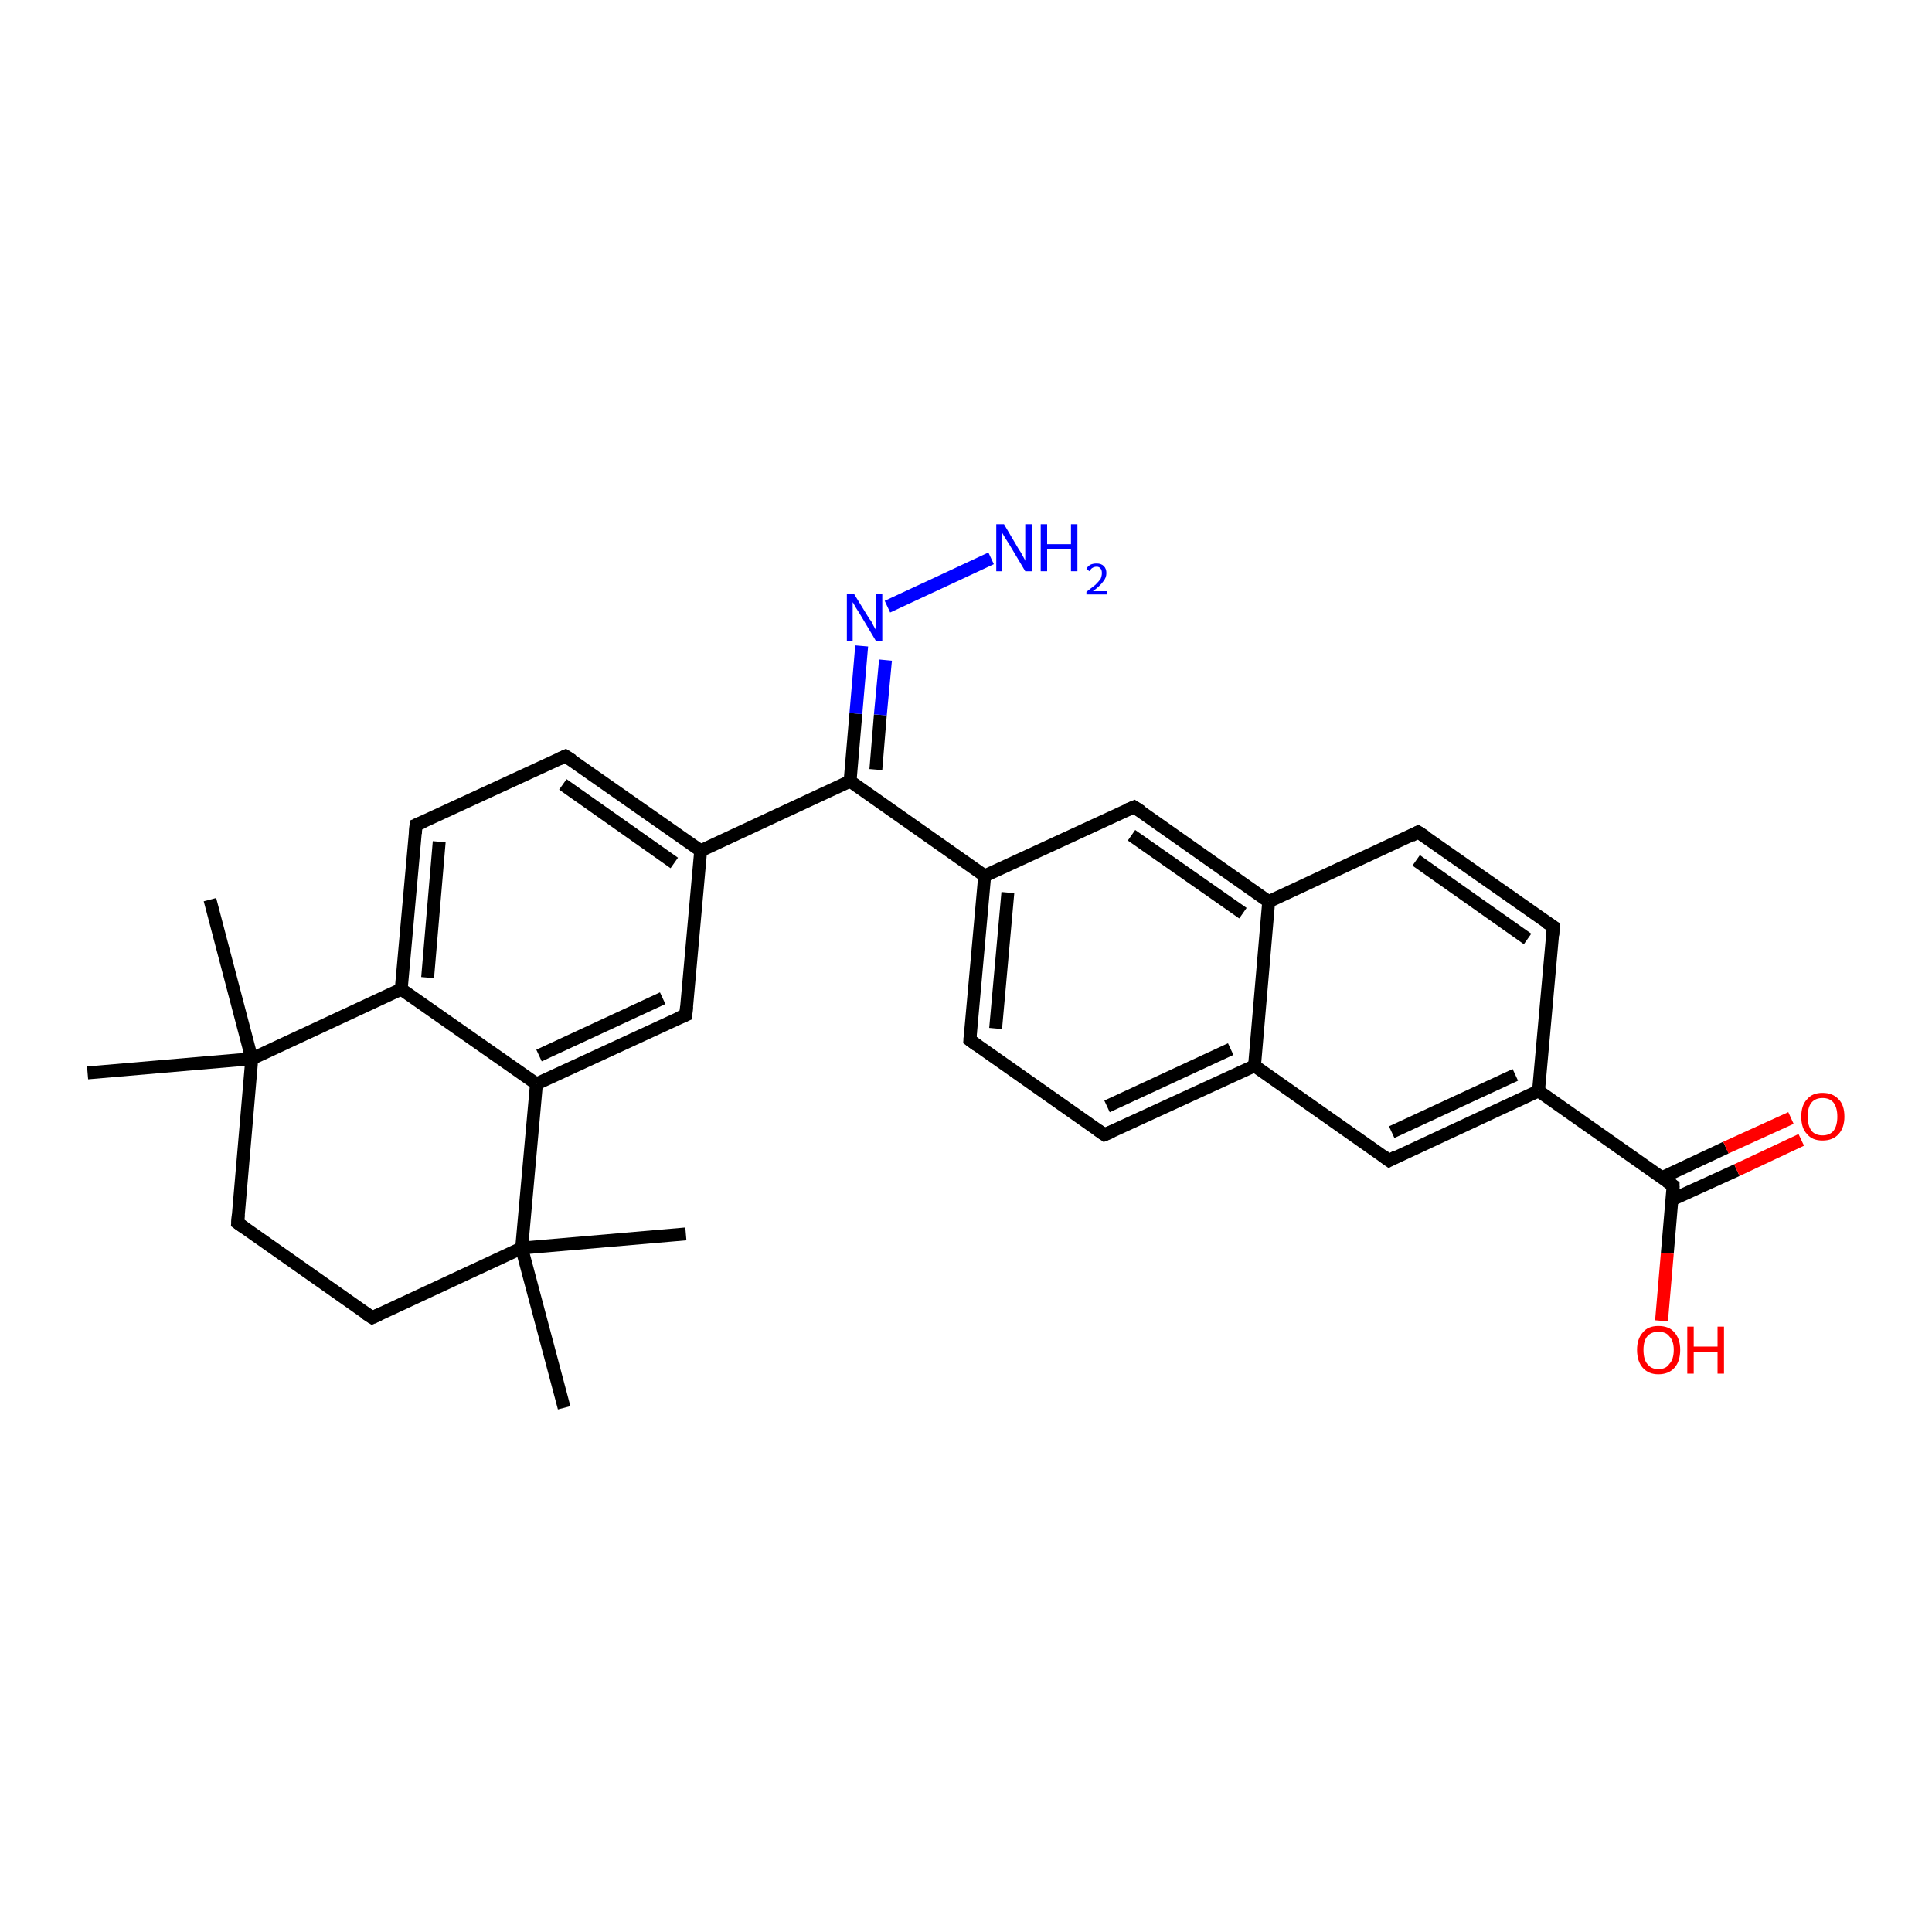 <?xml version='1.0' encoding='iso-8859-1'?>
<svg version='1.1' baseProfile='full'
              xmlns='http://www.w3.org/2000/svg'
                      xmlns:rdkit='http://www.rdkit.org/xml'
                      xmlns:xlink='http://www.w3.org/1999/xlink'
                  xml:space='preserve'
width='300px' height='300px' viewBox='0 0 300 300'>
<!-- END OF HEADER -->
<rect style='opacity:1.0;fill:#FFFFFF;stroke:none' width='300.0' height='300.0' x='0.0' y='0.0'> </rect>
<path class='bond-0 atom-0 atom-1' d='M 32.6,139.7 L 39.1,164.4' style='fill:none;fill-rule:evenodd;stroke:#000000;stroke-width:2.0px;stroke-linecap:butt;stroke-linejoin:miter;stroke-opacity:1' />
<path class='bond-1 atom-1 atom-2' d='M 39.1,164.4 L 13.6,166.6' style='fill:none;fill-rule:evenodd;stroke:#000000;stroke-width:2.0px;stroke-linecap:butt;stroke-linejoin:miter;stroke-opacity:1' />
<path class='bond-2 atom-1 atom-3' d='M 39.1,164.4 L 36.9,189.9' style='fill:none;fill-rule:evenodd;stroke:#000000;stroke-width:2.0px;stroke-linecap:butt;stroke-linejoin:miter;stroke-opacity:1' />
<path class='bond-3 atom-3 atom-4' d='M 36.9,189.9 L 57.8,204.6' style='fill:none;fill-rule:evenodd;stroke:#000000;stroke-width:2.0px;stroke-linecap:butt;stroke-linejoin:miter;stroke-opacity:1' />
<path class='bond-4 atom-4 atom-5' d='M 57.8,204.6 L 81.0,193.8' style='fill:none;fill-rule:evenodd;stroke:#000000;stroke-width:2.0px;stroke-linecap:butt;stroke-linejoin:miter;stroke-opacity:1' />
<path class='bond-5 atom-5 atom-6' d='M 81.0,193.8 L 87.6,218.6' style='fill:none;fill-rule:evenodd;stroke:#000000;stroke-width:2.0px;stroke-linecap:butt;stroke-linejoin:miter;stroke-opacity:1' />
<path class='bond-6 atom-5 atom-7' d='M 81.0,193.8 L 106.5,191.6' style='fill:none;fill-rule:evenodd;stroke:#000000;stroke-width:2.0px;stroke-linecap:butt;stroke-linejoin:miter;stroke-opacity:1' />
<path class='bond-7 atom-5 atom-8' d='M 81.0,193.8 L 83.3,168.3' style='fill:none;fill-rule:evenodd;stroke:#000000;stroke-width:2.0px;stroke-linecap:butt;stroke-linejoin:miter;stroke-opacity:1' />
<path class='bond-8 atom-8 atom-9' d='M 83.3,168.3 L 106.5,157.6' style='fill:none;fill-rule:evenodd;stroke:#000000;stroke-width:2.0px;stroke-linecap:butt;stroke-linejoin:miter;stroke-opacity:1' />
<path class='bond-8 atom-8 atom-9' d='M 83.7,163.9 L 102.9,155.0' style='fill:none;fill-rule:evenodd;stroke:#000000;stroke-width:2.0px;stroke-linecap:butt;stroke-linejoin:miter;stroke-opacity:1' />
<path class='bond-9 atom-9 atom-10' d='M 106.5,157.6 L 108.8,132.1' style='fill:none;fill-rule:evenodd;stroke:#000000;stroke-width:2.0px;stroke-linecap:butt;stroke-linejoin:miter;stroke-opacity:1' />
<path class='bond-10 atom-10 atom-11' d='M 108.8,132.1 L 132.0,121.3' style='fill:none;fill-rule:evenodd;stroke:#000000;stroke-width:2.0px;stroke-linecap:butt;stroke-linejoin:miter;stroke-opacity:1' />
<path class='bond-11 atom-11 atom-12' d='M 132.0,121.3 L 132.9,110.8' style='fill:none;fill-rule:evenodd;stroke:#000000;stroke-width:2.0px;stroke-linecap:butt;stroke-linejoin:miter;stroke-opacity:1' />
<path class='bond-11 atom-11 atom-12' d='M 132.9,110.8 L 133.8,100.3' style='fill:none;fill-rule:evenodd;stroke:#0000FF;stroke-width:2.0px;stroke-linecap:butt;stroke-linejoin:miter;stroke-opacity:1' />
<path class='bond-11 atom-11 atom-12' d='M 136.0,119.5 L 136.7,111.0' style='fill:none;fill-rule:evenodd;stroke:#000000;stroke-width:2.0px;stroke-linecap:butt;stroke-linejoin:miter;stroke-opacity:1' />
<path class='bond-11 atom-11 atom-12' d='M 136.7,111.0 L 137.5,102.5' style='fill:none;fill-rule:evenodd;stroke:#0000FF;stroke-width:2.0px;stroke-linecap:butt;stroke-linejoin:miter;stroke-opacity:1' />
<path class='bond-12 atom-12 atom-13' d='M 137.8,94.2 L 153.9,86.7' style='fill:none;fill-rule:evenodd;stroke:#0000FF;stroke-width:2.0px;stroke-linecap:butt;stroke-linejoin:miter;stroke-opacity:1' />
<path class='bond-13 atom-11 atom-14' d='M 132.0,121.3 L 152.9,136.0' style='fill:none;fill-rule:evenodd;stroke:#000000;stroke-width:2.0px;stroke-linecap:butt;stroke-linejoin:miter;stroke-opacity:1' />
<path class='bond-14 atom-14 atom-15' d='M 152.9,136.0 L 150.6,161.5' style='fill:none;fill-rule:evenodd;stroke:#000000;stroke-width:2.0px;stroke-linecap:butt;stroke-linejoin:miter;stroke-opacity:1' />
<path class='bond-14 atom-14 atom-15' d='M 156.5,138.6 L 154.6,159.7' style='fill:none;fill-rule:evenodd;stroke:#000000;stroke-width:2.0px;stroke-linecap:butt;stroke-linejoin:miter;stroke-opacity:1' />
<path class='bond-15 atom-15 atom-16' d='M 150.6,161.5 L 171.5,176.2' style='fill:none;fill-rule:evenodd;stroke:#000000;stroke-width:2.0px;stroke-linecap:butt;stroke-linejoin:miter;stroke-opacity:1' />
<path class='bond-16 atom-16 atom-17' d='M 171.5,176.2 L 194.8,165.5' style='fill:none;fill-rule:evenodd;stroke:#000000;stroke-width:2.0px;stroke-linecap:butt;stroke-linejoin:miter;stroke-opacity:1' />
<path class='bond-16 atom-16 atom-17' d='M 171.9,171.8 L 191.1,162.9' style='fill:none;fill-rule:evenodd;stroke:#000000;stroke-width:2.0px;stroke-linecap:butt;stroke-linejoin:miter;stroke-opacity:1' />
<path class='bond-17 atom-17 atom-18' d='M 194.8,165.5 L 215.7,180.2' style='fill:none;fill-rule:evenodd;stroke:#000000;stroke-width:2.0px;stroke-linecap:butt;stroke-linejoin:miter;stroke-opacity:1' />
<path class='bond-18 atom-18 atom-19' d='M 215.7,180.2 L 238.9,169.4' style='fill:none;fill-rule:evenodd;stroke:#000000;stroke-width:2.0px;stroke-linecap:butt;stroke-linejoin:miter;stroke-opacity:1' />
<path class='bond-18 atom-18 atom-19' d='M 216.1,175.8 L 235.3,166.9' style='fill:none;fill-rule:evenodd;stroke:#000000;stroke-width:2.0px;stroke-linecap:butt;stroke-linejoin:miter;stroke-opacity:1' />
<path class='bond-19 atom-19 atom-20' d='M 238.9,169.4 L 259.8,184.1' style='fill:none;fill-rule:evenodd;stroke:#000000;stroke-width:2.0px;stroke-linecap:butt;stroke-linejoin:miter;stroke-opacity:1' />
<path class='bond-20 atom-20 atom-21' d='M 259.6,186.3 L 269.7,181.7' style='fill:none;fill-rule:evenodd;stroke:#000000;stroke-width:2.0px;stroke-linecap:butt;stroke-linejoin:miter;stroke-opacity:1' />
<path class='bond-20 atom-20 atom-21' d='M 269.7,181.7 L 279.7,177.0' style='fill:none;fill-rule:evenodd;stroke:#FF0000;stroke-width:2.0px;stroke-linecap:butt;stroke-linejoin:miter;stroke-opacity:1' />
<path class='bond-20 atom-20 atom-21' d='M 258.0,182.9 L 268.0,178.2' style='fill:none;fill-rule:evenodd;stroke:#000000;stroke-width:2.0px;stroke-linecap:butt;stroke-linejoin:miter;stroke-opacity:1' />
<path class='bond-20 atom-20 atom-21' d='M 268.0,178.2 L 278.1,173.6' style='fill:none;fill-rule:evenodd;stroke:#FF0000;stroke-width:2.0px;stroke-linecap:butt;stroke-linejoin:miter;stroke-opacity:1' />
<path class='bond-21 atom-20 atom-22' d='M 259.8,184.1 L 258.9,194.6' style='fill:none;fill-rule:evenodd;stroke:#000000;stroke-width:2.0px;stroke-linecap:butt;stroke-linejoin:miter;stroke-opacity:1' />
<path class='bond-21 atom-20 atom-22' d='M 258.9,194.6 L 258.0,205.1' style='fill:none;fill-rule:evenodd;stroke:#FF0000;stroke-width:2.0px;stroke-linecap:butt;stroke-linejoin:miter;stroke-opacity:1' />
<path class='bond-22 atom-19 atom-23' d='M 238.9,169.4 L 241.2,143.9' style='fill:none;fill-rule:evenodd;stroke:#000000;stroke-width:2.0px;stroke-linecap:butt;stroke-linejoin:miter;stroke-opacity:1' />
<path class='bond-23 atom-23 atom-24' d='M 241.2,143.9 L 220.2,129.2' style='fill:none;fill-rule:evenodd;stroke:#000000;stroke-width:2.0px;stroke-linecap:butt;stroke-linejoin:miter;stroke-opacity:1' />
<path class='bond-23 atom-23 atom-24' d='M 237.2,145.8 L 219.9,133.6' style='fill:none;fill-rule:evenodd;stroke:#000000;stroke-width:2.0px;stroke-linecap:butt;stroke-linejoin:miter;stroke-opacity:1' />
<path class='bond-24 atom-24 atom-25' d='M 220.2,129.2 L 197.0,140.0' style='fill:none;fill-rule:evenodd;stroke:#000000;stroke-width:2.0px;stroke-linecap:butt;stroke-linejoin:miter;stroke-opacity:1' />
<path class='bond-25 atom-25 atom-26' d='M 197.0,140.0 L 176.1,125.3' style='fill:none;fill-rule:evenodd;stroke:#000000;stroke-width:2.0px;stroke-linecap:butt;stroke-linejoin:miter;stroke-opacity:1' />
<path class='bond-25 atom-25 atom-26' d='M 193.0,141.8 L 175.7,129.7' style='fill:none;fill-rule:evenodd;stroke:#000000;stroke-width:2.0px;stroke-linecap:butt;stroke-linejoin:miter;stroke-opacity:1' />
<path class='bond-26 atom-10 atom-27' d='M 108.8,132.1 L 87.8,117.4' style='fill:none;fill-rule:evenodd;stroke:#000000;stroke-width:2.0px;stroke-linecap:butt;stroke-linejoin:miter;stroke-opacity:1' />
<path class='bond-26 atom-10 atom-27' d='M 104.7,134.0 L 87.4,121.8' style='fill:none;fill-rule:evenodd;stroke:#000000;stroke-width:2.0px;stroke-linecap:butt;stroke-linejoin:miter;stroke-opacity:1' />
<path class='bond-27 atom-27 atom-28' d='M 87.8,117.4 L 64.6,128.1' style='fill:none;fill-rule:evenodd;stroke:#000000;stroke-width:2.0px;stroke-linecap:butt;stroke-linejoin:miter;stroke-opacity:1' />
<path class='bond-28 atom-28 atom-29' d='M 64.6,128.1 L 62.3,153.6' style='fill:none;fill-rule:evenodd;stroke:#000000;stroke-width:2.0px;stroke-linecap:butt;stroke-linejoin:miter;stroke-opacity:1' />
<path class='bond-28 atom-28 atom-29' d='M 68.2,130.7 L 66.4,151.8' style='fill:none;fill-rule:evenodd;stroke:#000000;stroke-width:2.0px;stroke-linecap:butt;stroke-linejoin:miter;stroke-opacity:1' />
<path class='bond-29 atom-29 atom-1' d='M 62.3,153.6 L 39.1,164.4' style='fill:none;fill-rule:evenodd;stroke:#000000;stroke-width:2.0px;stroke-linecap:butt;stroke-linejoin:miter;stroke-opacity:1' />
<path class='bond-30 atom-29 atom-8' d='M 62.3,153.6 L 83.3,168.3' style='fill:none;fill-rule:evenodd;stroke:#000000;stroke-width:2.0px;stroke-linecap:butt;stroke-linejoin:miter;stroke-opacity:1' />
<path class='bond-31 atom-26 atom-14' d='M 176.1,125.3 L 152.9,136.0' style='fill:none;fill-rule:evenodd;stroke:#000000;stroke-width:2.0px;stroke-linecap:butt;stroke-linejoin:miter;stroke-opacity:1' />
<path class='bond-32 atom-25 atom-17' d='M 197.0,140.0 L 194.8,165.5' style='fill:none;fill-rule:evenodd;stroke:#000000;stroke-width:2.0px;stroke-linecap:butt;stroke-linejoin:miter;stroke-opacity:1' />
<path d='M 37.0,188.6 L 36.9,189.9 L 37.9,190.6' style='fill:none;stroke:#000000;stroke-width:2.0px;stroke-linecap:butt;stroke-linejoin:miter;stroke-opacity:1;' />
<path d='M 56.7,203.9 L 57.8,204.6 L 58.9,204.1' style='fill:none;stroke:#000000;stroke-width:2.0px;stroke-linecap:butt;stroke-linejoin:miter;stroke-opacity:1;' />
<path d='M 105.3,158.1 L 106.5,157.6 L 106.6,156.3' style='fill:none;stroke:#000000;stroke-width:2.0px;stroke-linecap:butt;stroke-linejoin:miter;stroke-opacity:1;' />
<path d='M 150.7,160.2 L 150.6,161.5 L 151.7,162.3' style='fill:none;stroke:#000000;stroke-width:2.0px;stroke-linecap:butt;stroke-linejoin:miter;stroke-opacity:1;' />
<path d='M 170.5,175.5 L 171.5,176.2 L 172.7,175.7' style='fill:none;stroke:#000000;stroke-width:2.0px;stroke-linecap:butt;stroke-linejoin:miter;stroke-opacity:1;' />
<path d='M 214.6,179.4 L 215.7,180.2 L 216.8,179.6' style='fill:none;stroke:#000000;stroke-width:2.0px;stroke-linecap:butt;stroke-linejoin:miter;stroke-opacity:1;' />
<path d='M 258.8,183.4 L 259.8,184.1 L 259.8,184.7' style='fill:none;stroke:#000000;stroke-width:2.0px;stroke-linecap:butt;stroke-linejoin:miter;stroke-opacity:1;' />
<path d='M 241.1,145.2 L 241.2,143.9 L 240.1,143.2' style='fill:none;stroke:#000000;stroke-width:2.0px;stroke-linecap:butt;stroke-linejoin:miter;stroke-opacity:1;' />
<path d='M 221.3,129.9 L 220.2,129.2 L 219.1,129.8' style='fill:none;stroke:#000000;stroke-width:2.0px;stroke-linecap:butt;stroke-linejoin:miter;stroke-opacity:1;' />
<path d='M 177.2,126.0 L 176.1,125.3 L 174.9,125.8' style='fill:none;stroke:#000000;stroke-width:2.0px;stroke-linecap:butt;stroke-linejoin:miter;stroke-opacity:1;' />
<path d='M 88.9,118.1 L 87.8,117.4 L 86.7,117.9' style='fill:none;stroke:#000000;stroke-width:2.0px;stroke-linecap:butt;stroke-linejoin:miter;stroke-opacity:1;' />
<path d='M 65.8,127.6 L 64.6,128.1 L 64.5,129.4' style='fill:none;stroke:#000000;stroke-width:2.0px;stroke-linecap:butt;stroke-linejoin:miter;stroke-opacity:1;' />
<path class='atom-12' d='M 132.6 92.2
L 135.0 96.1
Q 135.3 96.4, 135.6 97.1
Q 136.0 97.8, 136.0 97.8
L 136.0 92.2
L 137.0 92.2
L 137.0 99.5
L 136.0 99.5
L 133.5 95.3
Q 133.2 94.8, 132.8 94.2
Q 132.5 93.6, 132.4 93.5
L 132.4 99.5
L 131.5 99.5
L 131.5 92.2
L 132.6 92.2
' fill='#0000FF'/>
<path class='atom-13' d='M 155.9 81.4
L 158.2 85.3
Q 158.5 85.7, 158.8 86.3
Q 159.2 87.0, 159.2 87.1
L 159.2 81.4
L 160.2 81.4
L 160.2 88.7
L 159.2 88.7
L 156.7 84.5
Q 156.4 84.0, 156.0 83.4
Q 155.7 82.9, 155.6 82.7
L 155.6 88.7
L 154.7 88.7
L 154.7 81.4
L 155.9 81.4
' fill='#0000FF'/>
<path class='atom-13' d='M 161.6 81.4
L 162.6 81.4
L 162.6 84.5
L 166.3 84.5
L 166.3 81.4
L 167.3 81.4
L 167.3 88.7
L 166.3 88.7
L 166.3 85.3
L 162.6 85.3
L 162.6 88.7
L 161.6 88.7
L 161.6 81.4
' fill='#0000FF'/>
<path class='atom-13' d='M 168.7 88.4
Q 168.8 88.0, 169.3 87.7
Q 169.7 87.5, 170.3 87.5
Q 171.0 87.5, 171.4 87.9
Q 171.8 88.3, 171.8 89.0
Q 171.8 89.7, 171.3 90.3
Q 170.8 91.0, 169.7 91.8
L 171.9 91.8
L 171.9 92.3
L 168.7 92.3
L 168.7 91.9
Q 169.6 91.2, 170.1 90.8
Q 170.6 90.3, 170.9 89.9
Q 171.1 89.4, 171.1 89.0
Q 171.1 88.5, 170.9 88.3
Q 170.7 88.0, 170.3 88.0
Q 169.9 88.0, 169.6 88.2
Q 169.4 88.3, 169.2 88.7
L 168.7 88.4
' fill='#0000FF'/>
<path class='atom-21' d='M 279.7 173.4
Q 279.7 171.6, 280.6 170.7
Q 281.4 169.7, 283.0 169.7
Q 284.6 169.7, 285.5 170.7
Q 286.4 171.6, 286.4 173.4
Q 286.4 175.1, 285.5 176.1
Q 284.6 177.1, 283.0 177.1
Q 281.4 177.1, 280.6 176.1
Q 279.7 175.2, 279.7 173.4
M 283.0 176.3
Q 284.1 176.3, 284.7 175.6
Q 285.3 174.8, 285.3 173.4
Q 285.3 172.0, 284.7 171.2
Q 284.1 170.5, 283.0 170.5
Q 281.9 170.5, 281.3 171.2
Q 280.7 171.9, 280.7 173.4
Q 280.7 174.8, 281.3 175.6
Q 281.9 176.3, 283.0 176.3
' fill='#FF0000'/>
<path class='atom-22' d='M 254.2 209.6
Q 254.2 207.9, 255.1 206.9
Q 255.9 205.9, 257.5 205.9
Q 259.2 205.9, 260.0 206.9
Q 260.9 207.9, 260.9 209.6
Q 260.9 211.4, 260.0 212.4
Q 259.1 213.4, 257.5 213.4
Q 256.0 213.4, 255.1 212.4
Q 254.2 211.4, 254.2 209.6
M 257.5 212.6
Q 258.7 212.6, 259.2 211.8
Q 259.9 211.1, 259.9 209.6
Q 259.9 208.2, 259.2 207.5
Q 258.7 206.8, 257.5 206.8
Q 256.4 206.8, 255.8 207.5
Q 255.2 208.2, 255.2 209.6
Q 255.2 211.1, 255.8 211.8
Q 256.4 212.6, 257.5 212.6
' fill='#FF0000'/>
<path class='atom-22' d='M 262.0 206.0
L 263.0 206.0
L 263.0 209.1
L 266.7 209.1
L 266.7 206.0
L 267.7 206.0
L 267.7 213.3
L 266.7 213.3
L 266.7 209.9
L 263.0 209.9
L 263.0 213.3
L 262.0 213.3
L 262.0 206.0
' fill='#FF0000'/>
</svg>
